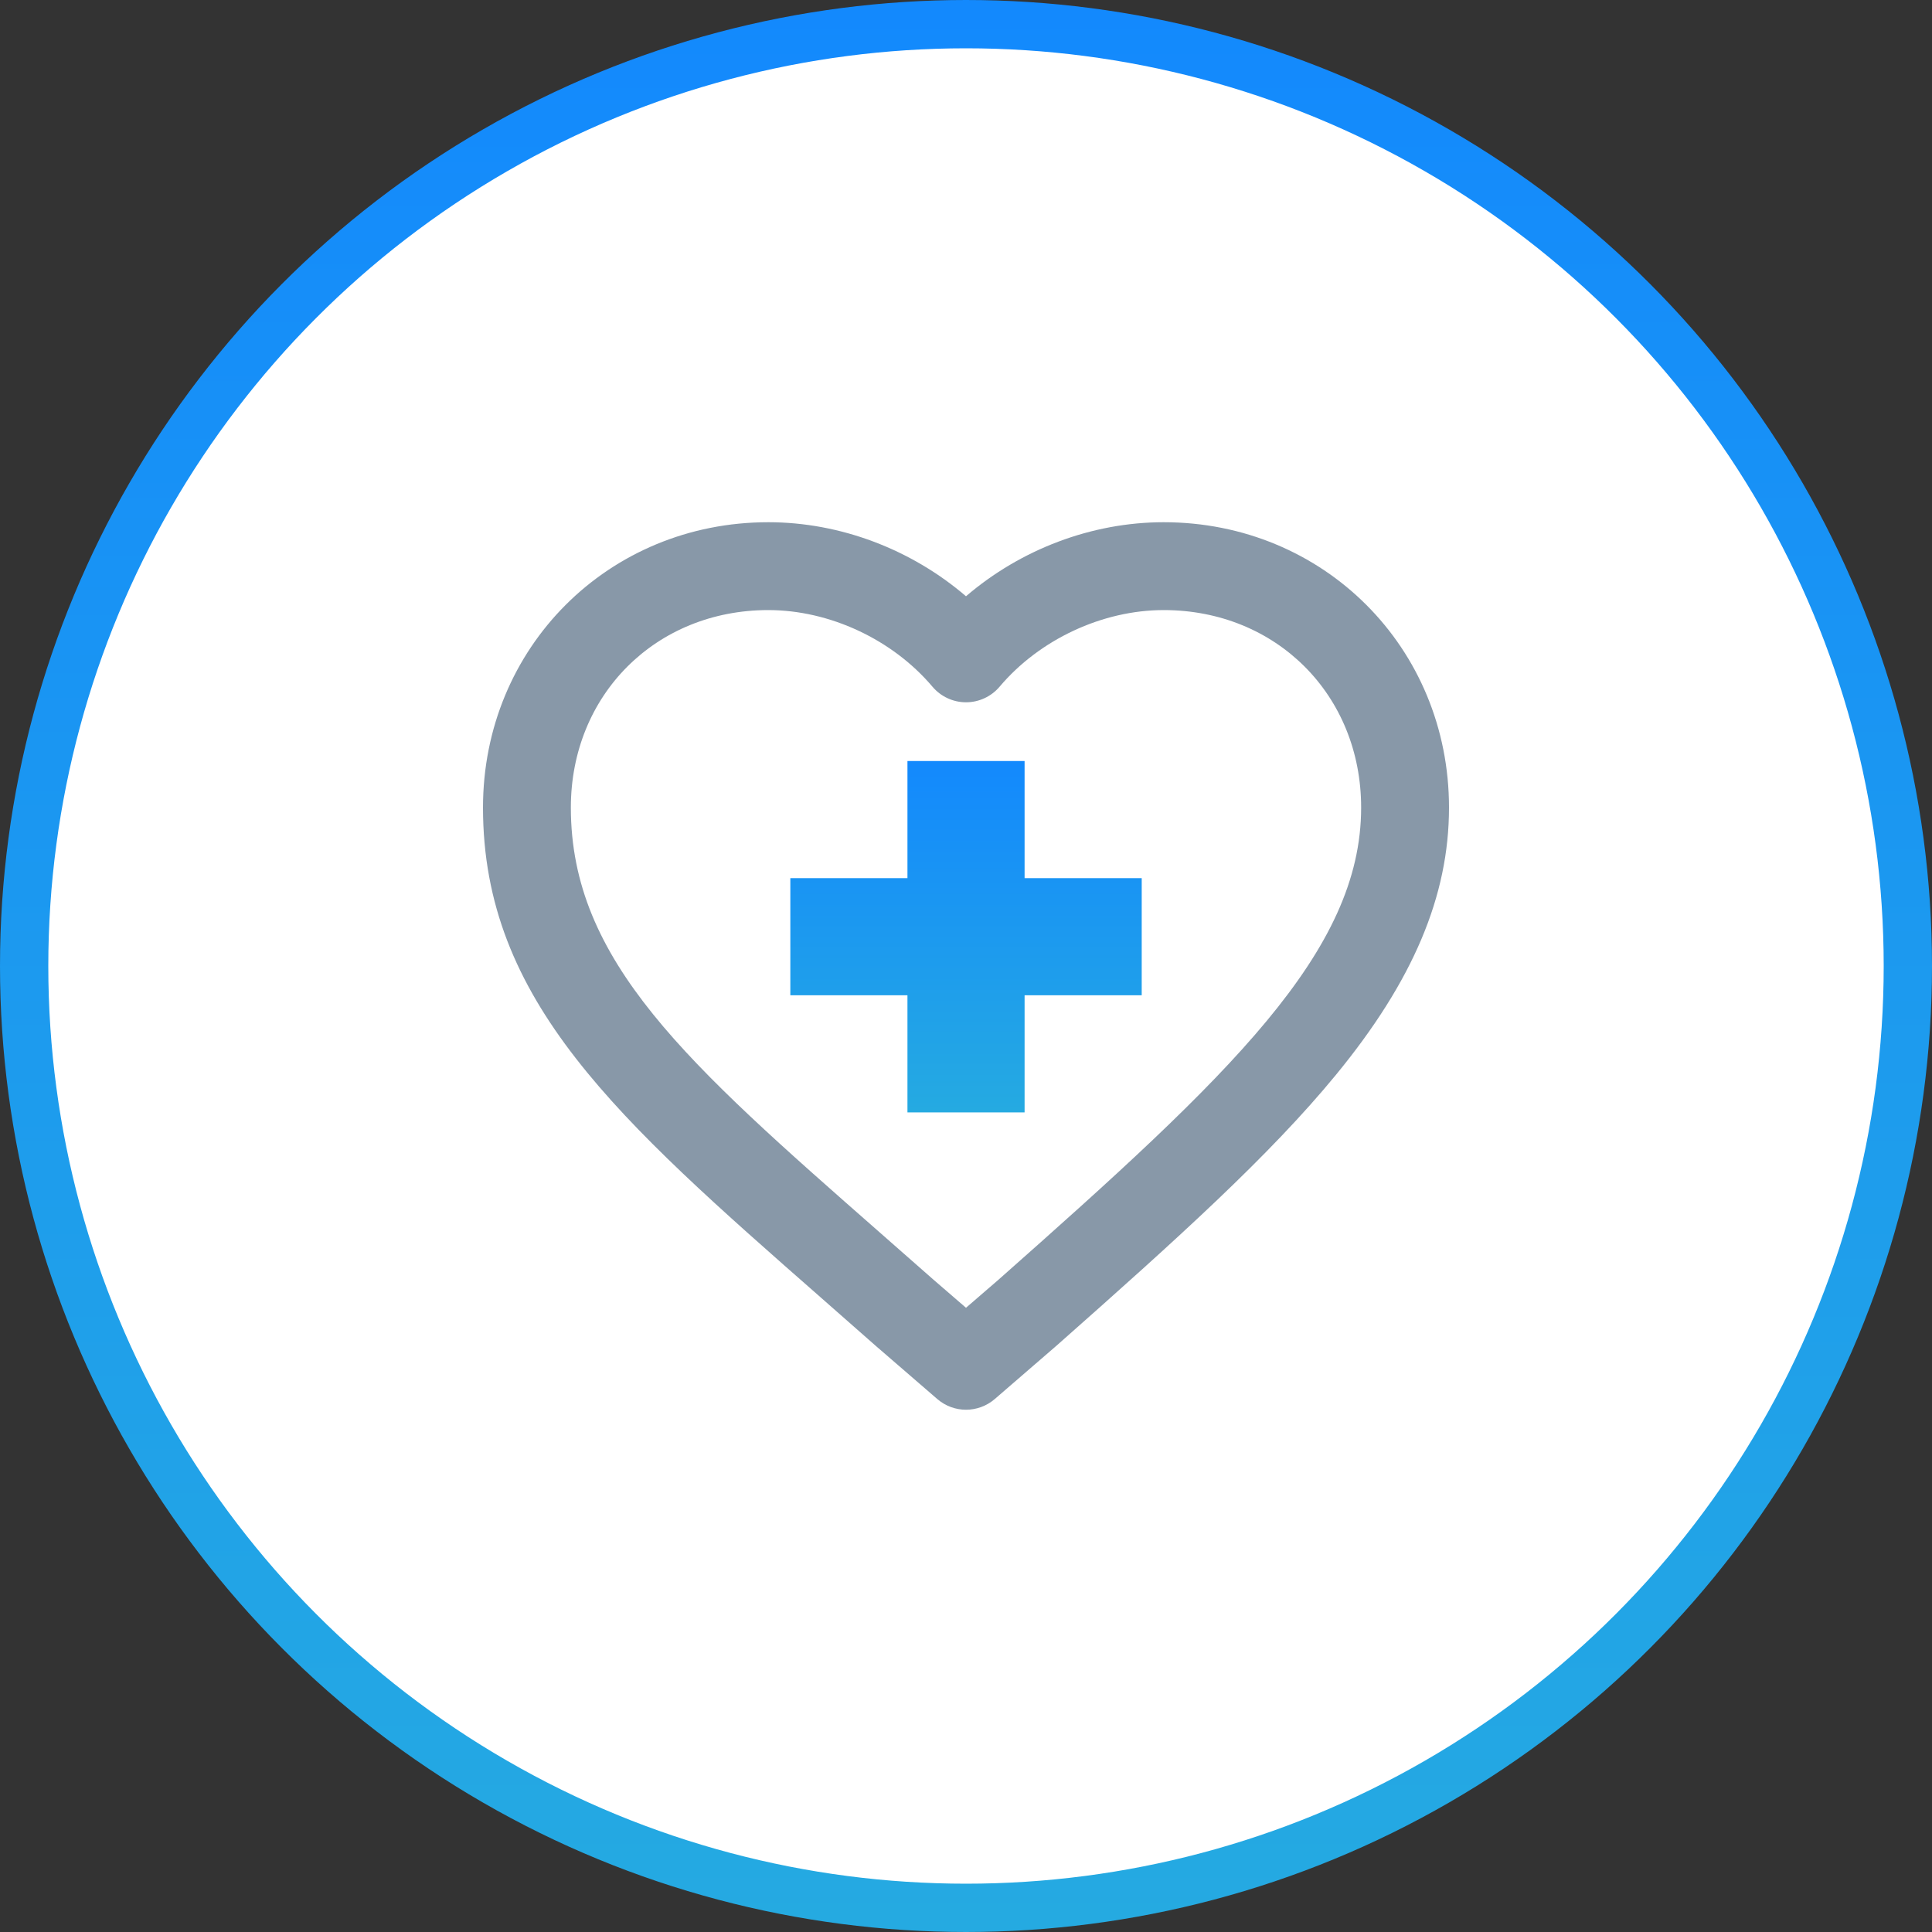 <svg width="40" height="40" viewBox="0 0 40 40" fill="none" xmlns="http://www.w3.org/2000/svg">
<rect x="0" y="0" width="40" height="40" fill="#333333" stroke="none"/>
<circle cx="20" cy="20" r="19.5" fill="white" stroke="url(#paint0_linear_1619_2118)"/>
<g clip-path="url(#clip0_1619_2118)">
<path d="M24.093 10.812C22.604 10.812 21.133 11.373 20 12.345C18.867 11.373 17.396 10.812 15.907 10.812C12.595 10.812 10 13.407 10 16.72C10 20.724 12.788 23.172 17.008 26.876C17.369 27.193 17.741 27.52 18.124 27.858C18.127 27.861 18.129 27.863 18.132 27.865L19.406 28.966C19.577 29.113 19.788 29.187 20 29.187C20.212 29.187 20.424 29.113 20.595 28.966L21.869 27.865C21.871 27.863 21.874 27.861 21.877 27.858C24.399 25.628 26.29 23.92 27.658 22.255C29.256 20.31 30 18.551 30 16.72C30 13.407 27.405 10.812 24.093 10.812ZM20.676 26.492L20 27.076L19.325 26.493C18.941 26.154 18.569 25.827 18.207 25.51C14.223 22.012 11.819 19.901 11.819 16.72C11.819 14.389 13.576 12.631 15.907 12.631C17.176 12.631 18.478 13.239 19.306 14.218C19.479 14.422 19.733 14.54 20 14.54C20.268 14.54 20.522 14.422 20.695 14.218C21.522 13.239 22.824 12.631 24.093 12.631C26.424 12.631 28.181 14.389 28.181 16.72C28.181 19.708 25.469 22.253 20.676 26.492Z" fill="#8898A8"/>
<path d="M21.213 15.756H18.788V18.181H16.363V20.606H18.788V23.031H21.213V20.606H23.638V18.181H21.213V15.756Z" fill="url(#paint1_linear_1619_2118)"/>
</g>
<defs>
<linearGradient id="paint0_linear_1619_2118" x1="20" y1="0" x2="20" y2="40" gradientUnits="userSpaceOnUse">
<stop stop-color="#1389FD"/>
<stop offset="1" stop-color="#25AAE1"/>
</linearGradient>
<linearGradient id="paint1_linear_1619_2118" x1="20" y1="15.756" x2="20" y2="23.031" gradientUnits="userSpaceOnUse">
<stop stop-color="#1389FD"/>
<stop offset="1" stop-color="#25AAE1"/>
</linearGradient>
<clipPath id="clip0_1619_2118">
<rect width="20" height="20" fill="white" transform="translate(10 10)"/>
</clipPath>
</defs>
</svg>
